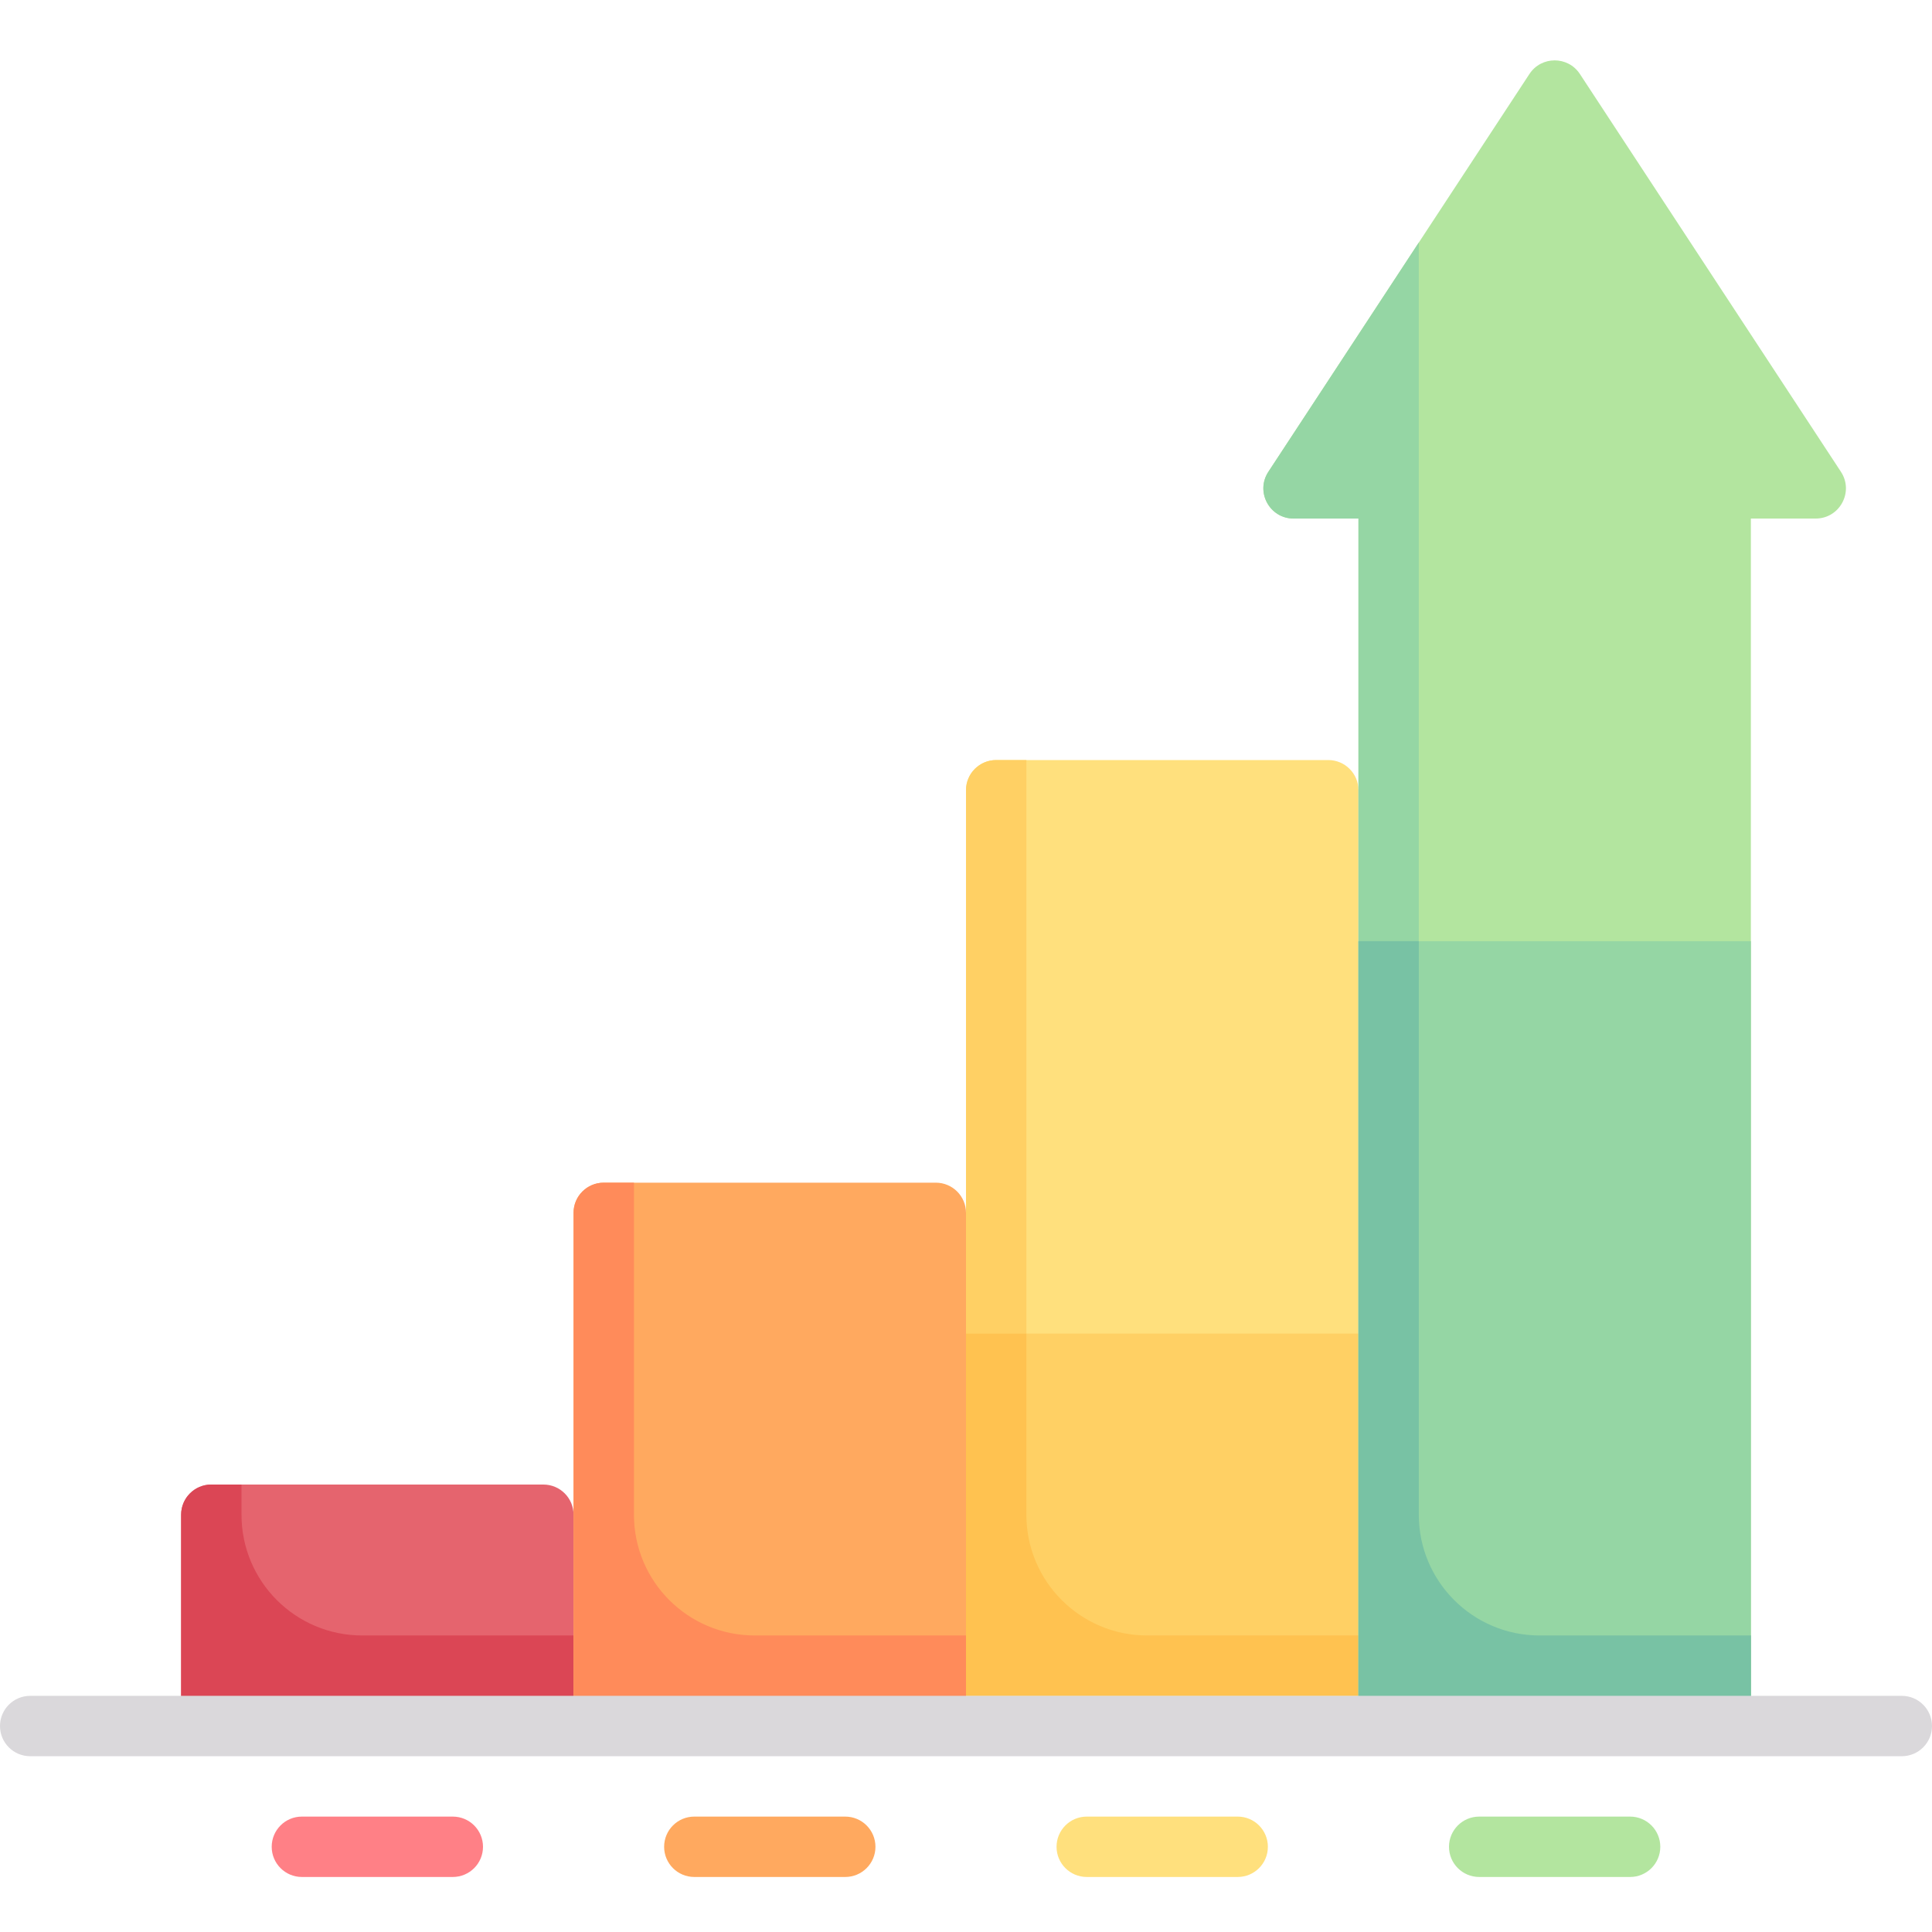 <?xml version="1.0" encoding="UTF-8"?>
<svg xmlns="http://www.w3.org/2000/svg" width="60" height="60" viewBox="0 0 60 60" fill="none">
  <g clip-path="url(#clip0_10_378)">
    <path d="M17.812 53.604H5.625V47.041C5.625 46.523 6.045 46.104 6.562 46.104H16.875C17.393 46.104 17.812 46.523 17.812 47.041V53.604Z" fill="#E5646E"></path>
    <path d="M7.5 47.041V46.104H6.562C6.045 46.104 5.625 46.523 5.625 47.041V53.604H17.812V50.791H11.25C9.179 50.791 7.5 49.113 7.5 47.041Z" fill="#DB4655"></path>
    <path d="M30 53.604H17.812V37.666C17.812 37.148 18.232 36.729 18.75 36.729H29.062C29.58 36.729 30 37.148 30 37.666V53.604Z" fill="#FFA95F"></path>
    <path d="M42.188 52.666H30V24.541C30 24.023 30.42 23.604 30.938 23.604H41.25C41.768 23.604 42.188 24.023 42.188 24.541V52.666Z" fill="#FFE07D"></path>
    <path d="M31.875 47.041V23.604H30.938C30.42 23.604 30 24.023 30 24.541V52.666H42.188V50.791H35.625C33.554 50.791 31.875 49.113 31.875 47.041Z" fill="#FFD064"></path>
    <path d="M30 41.416H42.188V52.666H30V41.416Z" fill="#FFD064"></path>
    <path d="M31.875 47.041V41.416H30V52.666H42.188V50.791H35.625C33.554 50.791 31.875 49.112 31.875 47.041Z" fill="#FFC250"></path>
    <path d="M50.625 58.291H45.938C45.419 58.291 45 57.871 45 57.354C45 56.836 45.419 56.416 45.938 56.416H50.625C51.143 56.416 51.562 56.836 51.562 57.354C51.562 57.871 51.143 58.291 50.625 58.291Z" fill="#B3E59F"></path>
    <path d="M38.438 58.291H33.75C33.232 58.291 32.812 57.871 32.812 57.354C32.812 56.836 33.232 56.416 33.75 56.416H38.438C38.956 56.416 39.375 56.836 39.375 57.354C39.375 57.871 38.956 58.291 38.438 58.291Z" fill="#FFE07D"></path>
    <path d="M26.25 58.291H21.562C21.044 58.291 20.625 57.871 20.625 57.354C20.625 56.836 21.044 56.416 21.562 56.416H26.25C26.768 56.416 27.188 56.836 27.188 57.354C27.188 57.871 26.768 58.291 26.25 58.291Z" fill="#FFA95F"></path>
    <path d="M14.062 58.291H9.375C8.857 58.291 8.438 57.871 8.438 57.354C8.438 56.836 8.857 56.416 9.375 56.416H14.062C14.581 56.416 15 56.836 15 57.354C15 57.871 14.581 58.291 14.062 58.291Z" fill="#FF8086"></path>
    <path d="M47.498 2.298L39.39 14.652C38.981 15.275 39.428 16.104 40.174 16.104H42.188V53.604H54.375V16.104H56.388C57.134 16.104 57.581 15.275 57.172 14.652L49.065 2.298C48.695 1.734 47.868 1.734 47.498 2.298Z" fill="#B3E59F"></path>
    <path d="M44.062 47.041V7.532L39.39 14.652C38.981 15.275 39.428 16.104 40.174 16.104H42.188V53.604H54.375V50.791H47.812C45.742 50.791 44.062 49.112 44.062 47.041Z" fill="#95D6A4"></path>
    <path d="M42.188 29.229H54.375V53.604H42.188V29.229Z" fill="#95D6A4"></path>
    <path d="M44.062 47.041V29.229H42.188V53.604H54.375V50.791H47.812C45.742 50.791 44.062 49.112 44.062 47.041Z" fill="#78C2A4"></path>
    <path d="M19.688 47.041V36.729H18.75C18.232 36.729 17.812 37.148 17.812 37.666V53.604H30V50.791H23.438C21.367 50.791 19.688 49.113 19.688 47.041Z" fill="#FF8B5A"></path>
    <path d="M59.062 54.541H0.938C0.419 54.541 0 54.121 0 53.604C0 53.086 0.419 52.666 0.938 52.666H59.062C59.581 52.666 60 53.086 60 53.604C60 54.121 59.581 54.541 59.062 54.541Z" fill="#DAD8DB"></path>
  </g>
  <defs>
    <clipPath id="clip0_10_378">
      <rect width="60" height="60" fill="white"></rect>
    </clipPath>
  </defs>
</svg>

